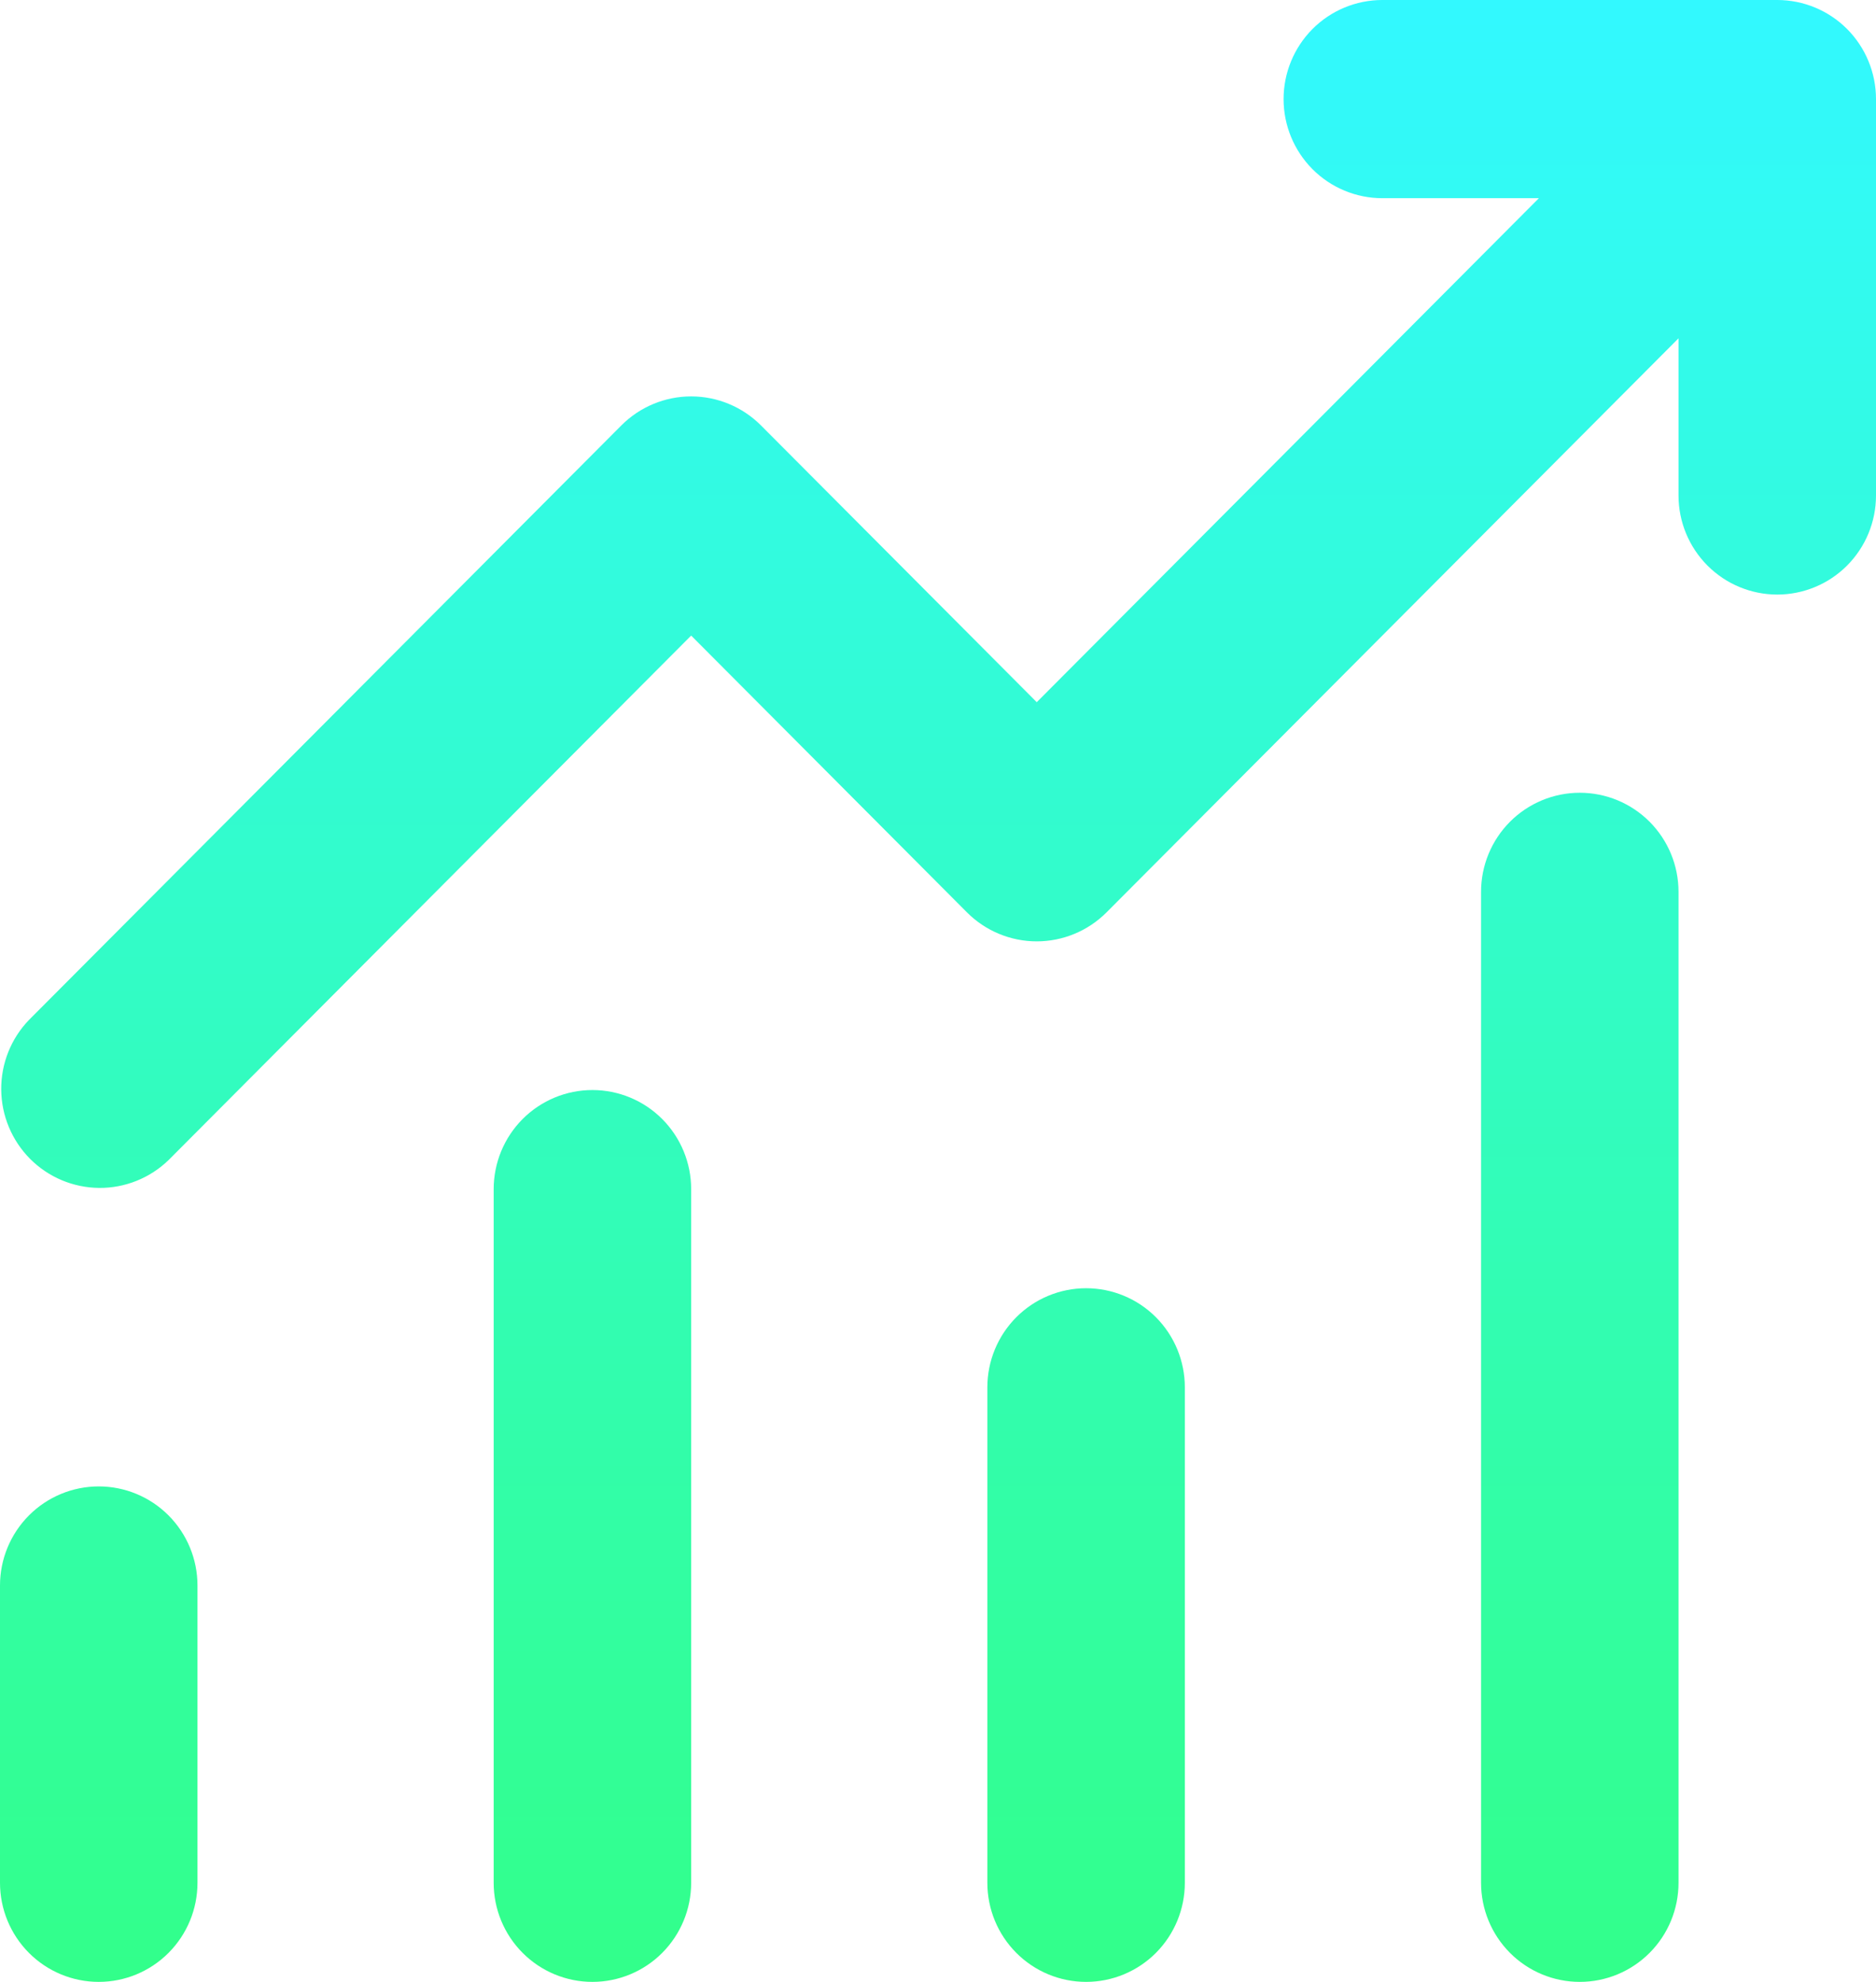 <svg width="71" height="75" viewBox="0 0 71 75" fill="none" xmlns="http://www.w3.org/2000/svg">
<path d="M52.316 7.5C51.325 7.5 50.374 7.105 49.673 6.402C48.973 5.698 48.579 4.745 48.579 3.75C48.579 2.755 48.973 1.802 49.673 1.098C50.374 0.395 51.325 0 52.316 0H67.263C68.254 0 69.205 0.395 69.906 1.098C70.606 1.802 71 2.755 71 3.75V18.75C71 19.745 70.606 20.698 69.906 21.402C69.205 22.105 68.254 22.5 67.263 22.5C66.272 22.5 65.322 22.105 64.621 21.402C63.92 20.698 63.526 19.745 63.526 18.75V12.803L41.879 34.526C41.178 35.229 40.228 35.624 39.237 35.624C38.246 35.624 37.296 35.229 36.595 34.526L26.158 24.052L6.379 43.901C5.674 44.584 4.73 44.962 3.75 44.954C2.771 44.945 1.833 44.551 1.14 43.856C0.448 43.16 0.055 42.22 0.046 41.236C0.038 40.253 0.414 39.306 1.095 38.599L23.516 16.099C24.217 15.396 25.167 15.001 26.158 15.001C27.149 15.001 28.099 15.396 28.8 16.099L39.237 26.573L58.242 7.5H52.316ZM7.474 60V71.25C7.474 72.245 7.08 73.198 6.379 73.902C5.678 74.605 4.728 75 3.737 75C2.746 75 1.795 74.605 1.095 73.902C0.394 73.198 0 72.245 0 71.25V60C0 59.005 0.394 58.052 1.095 57.348C1.795 56.645 2.746 56.25 3.737 56.25C4.728 56.25 5.678 56.645 6.379 57.348C7.08 58.052 7.474 59.005 7.474 60ZM26.158 45C26.158 44.005 25.764 43.052 25.063 42.348C24.363 41.645 23.412 41.25 22.421 41.25C21.43 41.25 20.48 41.645 19.779 42.348C19.078 43.052 18.684 44.005 18.684 45V71.25C18.684 72.245 19.078 73.198 19.779 73.902C20.48 74.605 21.43 75 22.421 75C23.412 75 24.363 74.605 25.063 73.902C25.764 73.198 26.158 72.245 26.158 71.25V45ZM41.105 48.75C42.096 48.75 43.047 49.145 43.748 49.848C44.448 50.552 44.842 51.505 44.842 52.5V71.25C44.842 72.245 44.448 73.198 43.748 73.902C43.047 74.605 42.096 75 41.105 75C40.114 75 39.164 74.605 38.463 73.902C37.762 73.198 37.368 72.245 37.368 71.25V52.5C37.368 51.505 37.762 50.552 38.463 49.848C39.164 49.145 40.114 48.75 41.105 48.75ZM63.526 33.75C63.526 32.755 63.133 31.802 62.432 31.098C61.731 30.395 60.781 30 59.789 30C58.798 30 57.848 30.395 57.147 31.098C56.446 31.802 56.053 32.755 56.053 33.75V71.25C56.053 72.245 56.446 73.198 57.147 73.902C57.848 74.605 58.798 75 59.789 75C60.781 75 61.731 74.605 62.432 73.902C63.133 73.198 63.526 72.245 63.526 71.25V33.75Z" fill="url(#paint0_linear_1441_3274)"/>
<defs>
<linearGradient id="paint0_linear_1441_3274" x1="35.5" y1="0" x2="35.5" y2="75" gradientUnits="userSpaceOnUse">
<stop stop-color="#32F9FF"/>
<stop offset="1" stop-color="#32FF8A"/>
</linearGradient>
</defs>
</svg>
